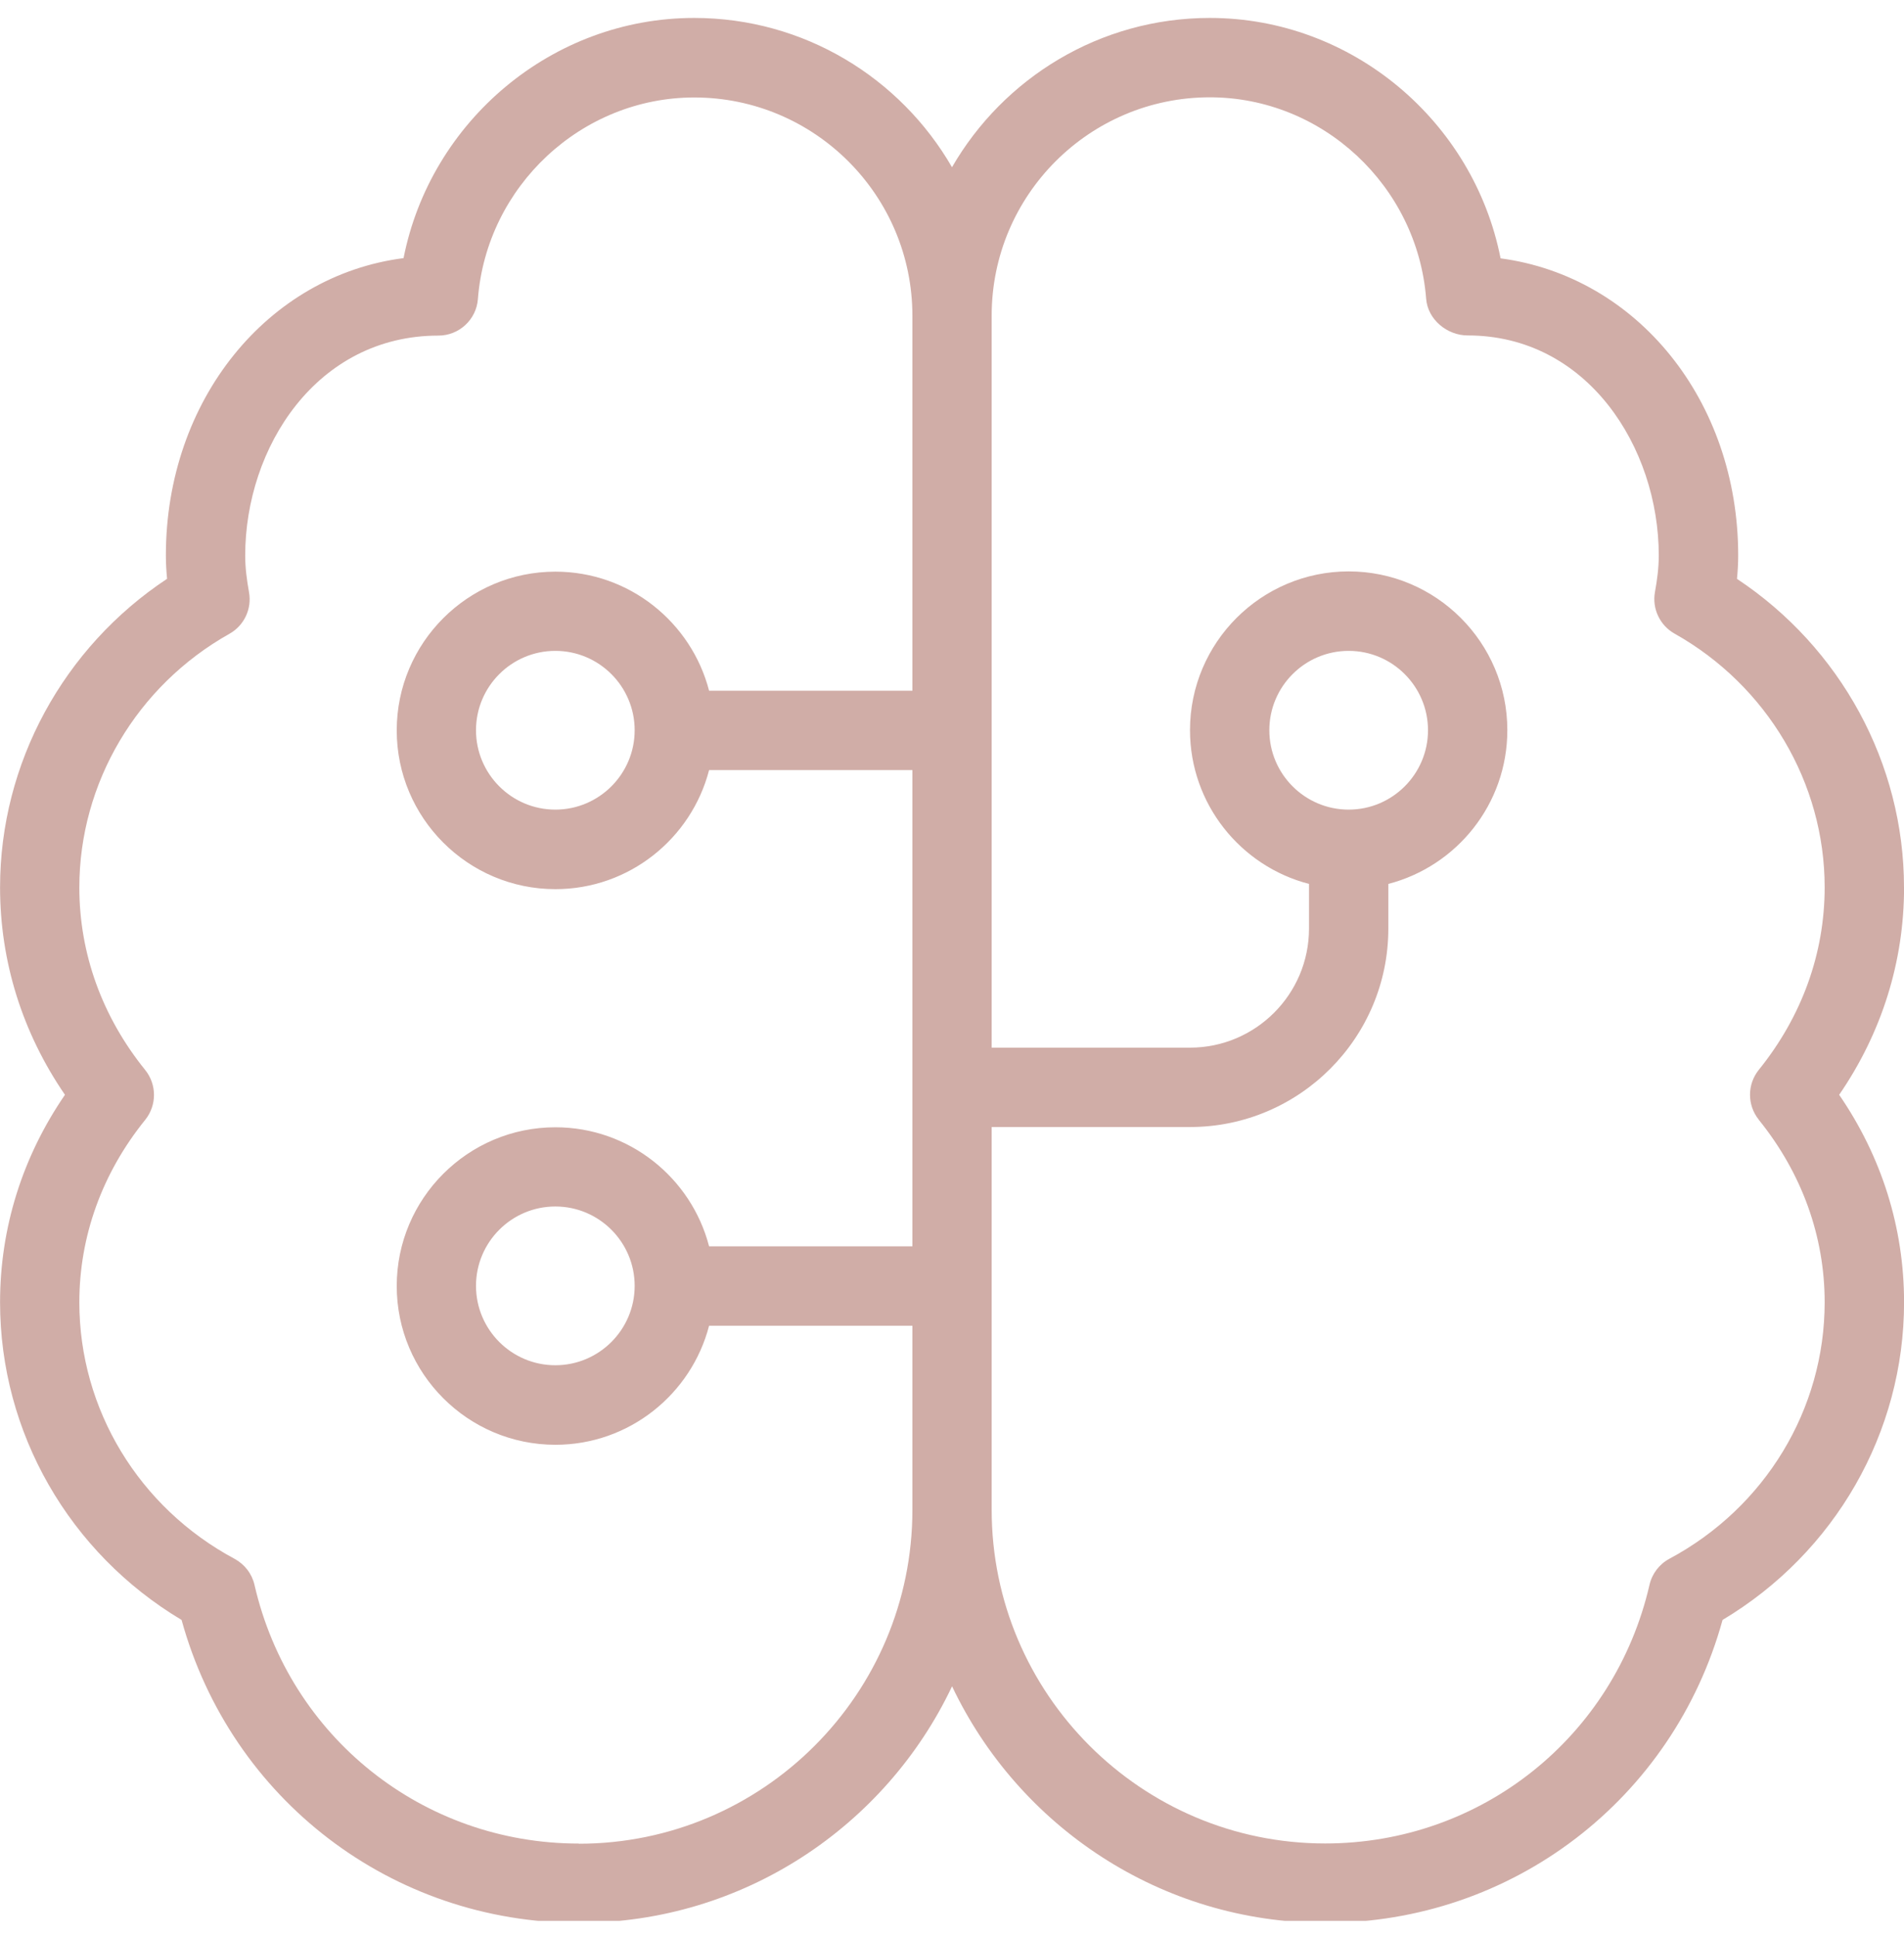 <svg width="60" height="61" viewBox="0 0 60 61" fill="none" xmlns="http://www.w3.org/2000/svg">
<g clip-path="url(#clip0_99_1135)">
<path d="M60 27.95C60 24.045 58.002 20.395 54.737 18.232C54.76 17.99 54.775 17.745 54.775 17.497C54.775 12.615 51.587 8.71 47.287 8.137C46.435 3.812 42.602 0.565 38.125 0.565C34.657 0.565 31.622 2.46 30 5.267C28.377 2.457 25.342 0.565 21.875 0.565C17.4 0.565 13.57 3.81 12.717 8.13C8.442 8.677 5.227 12.595 5.227 17.495C5.227 17.745 5.242 17.99 5.265 18.23C1.997 20.392 0.002 24.042 0.002 27.947C0.002 30.287 0.705 32.527 2.047 34.482C0.705 36.437 0.002 38.677 0.002 41.017C0.002 45.122 2.18 48.905 5.722 51.022C7.277 56.667 12.347 60.562 18.242 60.562C23.427 60.562 27.915 57.513 30.002 53.112C32.092 57.513 36.577 60.562 41.762 60.562C47.655 60.562 52.727 56.667 54.282 51.022C57.825 48.905 60.002 45.122 60.002 41.017C60.002 38.677 59.3 36.437 57.957 34.482C59.3 32.527 60.002 30.287 60.002 27.947L60 27.95ZM18.24 58.065C13.33 58.065 9.125 54.715 8.02 49.92C7.94 49.567 7.71 49.27 7.392 49.097C4.375 47.482 2.5 44.385 2.5 41.02C2.5 38.94 3.217 36.952 4.575 35.272C4.945 34.812 4.945 34.16 4.575 33.7C3.217 32.02 2.5 30.032 2.5 27.952C2.5 24.662 4.312 21.6 7.23 19.962C7.695 19.702 7.942 19.175 7.847 18.652C7.78 18.277 7.727 17.895 7.727 17.5C7.727 14.092 9.98 10.57 13.815 10.57C14.467 10.57 15.012 10.067 15.06 9.417C15.335 5.86 18.332 3.07 21.877 3.07C25.67 3.07 28.752 6.152 28.752 9.945V21.755H22.345C21.787 19.6 19.827 18.005 17.502 18.005C14.745 18.005 12.502 20.247 12.502 23.005C12.502 25.762 14.745 28.005 17.502 28.005C19.827 28.005 21.787 26.41 22.345 24.255H28.752V39.255H22.345C21.787 37.1 19.827 35.505 17.502 35.505C14.745 35.505 12.502 37.747 12.502 40.505C12.502 43.262 14.745 45.505 17.502 45.505C19.827 45.505 21.787 43.91 22.345 41.755H28.752V47.557C28.752 53.352 24.037 58.07 18.242 58.07L18.24 58.065ZM20 23C20 24.377 18.88 25.5 17.5 25.5C16.12 25.5 15 24.377 15 23C15 21.622 16.12 20.5 17.5 20.5C18.88 20.5 20 21.622 20 23ZM20 40.5C20 41.877 18.88 43 17.5 43C16.12 43 15 41.877 15 40.5C15 39.122 16.12 38 17.5 38C18.88 38 20 39.122 20 40.5ZM55.425 35.27C56.782 36.95 57.5 38.938 57.5 41.017C57.5 44.385 55.625 47.48 52.607 49.095C52.29 49.265 52.06 49.565 51.98 49.917C50.875 54.712 46.67 58.062 41.76 58.062C35.965 58.062 31.25 53.347 31.25 47.55V35.497H37.5C40.947 35.497 43.75 32.692 43.75 29.247V27.84C45.905 27.282 47.5 25.325 47.5 22.997C47.5 20.24 45.257 17.997 42.5 17.997C39.742 17.997 37.5 20.24 37.5 22.997C37.5 25.322 39.095 27.282 41.25 27.84V29.247C41.25 31.315 39.567 32.997 37.5 32.997H31.25V9.94C31.25 6.147 34.332 3.065 38.125 3.065C41.67 3.065 44.665 5.852 44.942 9.412C44.992 10.062 45.6 10.565 46.25 10.565C50.02 10.565 52.272 14.09 52.272 17.495C52.272 17.89 52.22 18.272 52.152 18.647C52.057 19.17 52.307 19.697 52.77 19.957C55.687 21.595 57.5 24.657 57.5 27.947C57.5 30.027 56.782 32.015 55.425 33.695C55.055 34.155 55.055 34.807 55.425 35.267V35.27ZM42.5 25.5C41.12 25.5 40 24.377 40 23C40 21.622 41.12 20.5 42.5 20.5C43.88 20.5 45 21.622 45 23C45 24.377 43.88 25.5 42.5 25.5Z" fill="#D0ADA7"/>
</g>
<defs>
<clipPath id="clip0_99_1135">
<rect width="60" height="60" fill="white" transform="translate(0 0.5)"/>
</clipPath>
</defs>
</svg>
